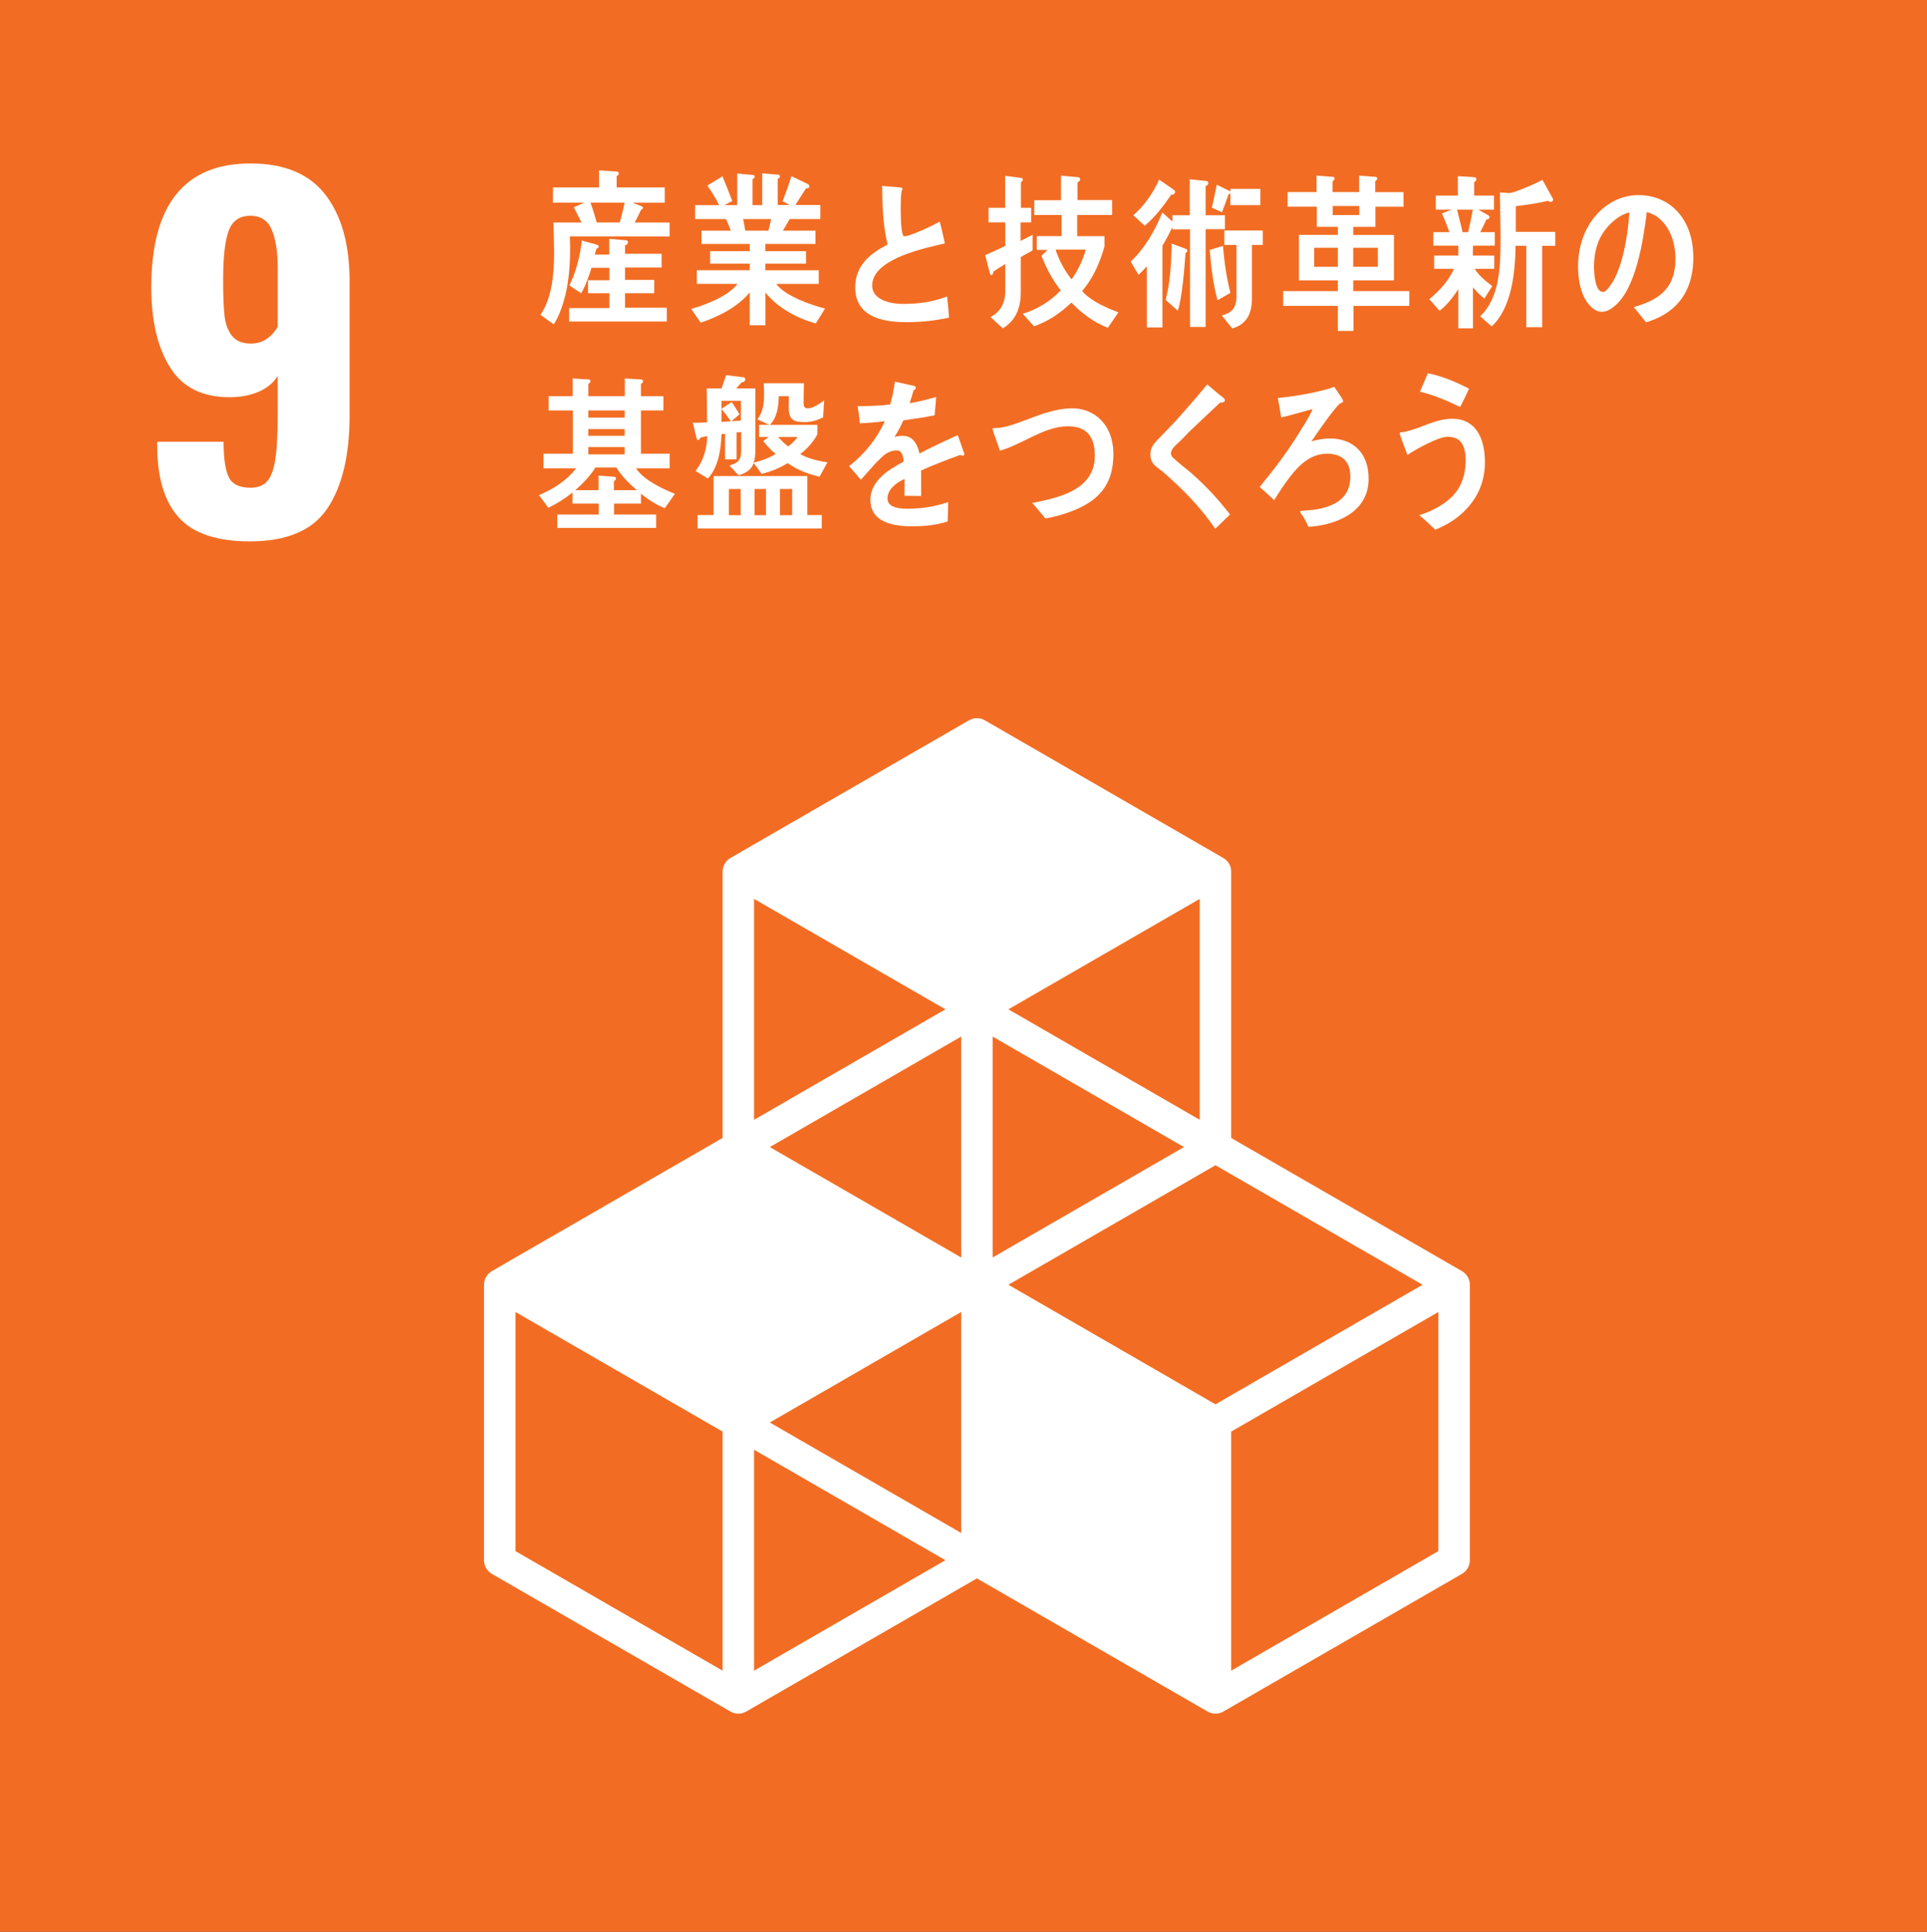 <?xml version="1.0" encoding="utf-8"?>
<!-- Generator: Adobe Illustrator 16.0.3, SVG Export Plug-In . SVG Version: 6.00 Build 0)  -->
<!DOCTYPE svg PUBLIC "-//W3C//DTD SVG 1.1//EN" "http://www.w3.org/Graphics/SVG/1.1/DTD/svg11.dtd">
<svg version="1.1" id="レイヤー_1" xmlns="http://www.w3.org/2000/svg" xmlns:xlink="http://www.w3.org/1999/xlink" x="0px"
	 y="0px" width="163.889px" height="164.332px" viewBox="0 0 163.889 164.332" enable-background="new 0 0 163.889 164.332"
	 xml:space="preserve">
<rect x="0" y="0" width="163.889" height="164.332" fill="#333333" stroke="none"/>
<g>
	<rect fill-rule="evenodd" clip-rule="evenodd" fill="#F26D23" width="164.332" height="164.331"/>
	<path fill="#FFFFFF" d="M15.245,44.062c-1.225-1.328-1.851-3.333-1.876-6.016v-0.465h5.647c0,1.419,0.149,2.425,0.446,3.018
		c0.296,0.594,0.909,0.89,1.838,0.89c0.643,0,1.128-0.193,1.45-0.58c0.322-0.386,0.548-1.025,0.677-1.915
		c0.129-0.889,0.193-2.172,0.193-3.848v-3.174c-0.335,0.568-0.864,1.013-1.586,1.335c-0.722,0.322-1.56,0.483-2.515,0.483
		c-2.32,0-4.009-0.85-5.067-2.553c-1.058-1.702-1.586-3.959-1.586-6.771c0-7.04,2.811-10.561,8.434-10.561
		c2.887,0,5.015,0.89,6.382,2.67c1.367,1.779,2.05,4.229,2.05,7.35v11.412c0,3.379-0.625,6.009-1.876,7.893
		c-1.251,1.882-3.449,2.822-6.595,2.822C18.475,46.053,16.47,45.39,15.245,44.062 M23.62,27.794v-4.99
		c0-1.366-0.168-2.449-0.503-3.25c-0.335-0.799-0.941-1.198-1.817-1.198c-0.929,0-1.548,0.432-1.858,1.296
		c-0.309,0.863-0.464,2.237-0.464,4.12c0,1.341,0.038,2.366,0.117,3.075c0.077,0.709,0.29,1.283,0.637,1.721
		c0.349,0.439,0.884,0.658,1.606,0.658C22.292,29.226,23.053,28.748,23.62,27.794"/>
	<path fill="#FFFFFF" d="M124.337,108.13l-19.625-11.327V74.146c0-0.479-0.254-0.921-0.669-1.159l-20.29-11.715
		c-0.415-0.238-0.924-0.238-1.339,0L62.124,72.986c-0.414,0.238-0.669,0.681-0.669,1.159v22.657L41.833,108.13
		c-0.415,0.239-0.669,0.68-0.669,1.159v23.433c0,0.479,0.254,0.92,0.669,1.16l20.291,11.713c0.208,0.119,0.438,0.179,0.67,0.179
		c0.231,0,0.462-0.06,0.669-0.179l19.622-11.327l19.621,11.327c0.207,0.119,0.437,0.179,0.669,0.179c0.231,0,0.462-0.06,0.669-0.179
		l20.294-11.713c0.415-0.239,0.67-0.681,0.67-1.16v-23.433C125.007,108.81,124.752,108.368,124.337,108.13 M81.746,130.403
		l-16.275-9.397l16.275-9.398V130.403z M100.696,97.577l-16.273,9.393V88.178L100.696,97.577z M81.746,106.97l-16.274-9.393
		l16.274-9.399V106.97z M85.763,109.289l17.611-10.166l17.616,10.166l-17.616,10.171L85.763,109.289z M102.035,95.258L85.763,85.86
		l16.272-9.396V95.258z M80.407,85.86l-16.275,9.398V76.465L80.407,85.86z M61.455,142.116l-17.614-10.167v-20.342l17.614,10.172
		V142.116z M64.132,142.116v-18.791l16.275,9.396L64.132,142.116z M122.329,131.949l-17.617,10.167v-20.337l17.617-10.172V131.949z"
		/>
	<path fill="#FFFFFF" d="M48.466,20.107c0.009,0.368,0.021,0.727,0.021,1.098c0,1.452-0.131,3.036-0.543,4.415
		c-0.169,0.584-0.504,1.512-0.855,1.967l-1.124-0.809c0.979-1.384,1.16-3.494,1.16-5.231c0-0.869-0.025-1.754-0.06-2.621h2.387
		c-0.215-0.43-0.421-0.872-0.651-1.286l0.881-0.397H47.03v-1.297h3.92V14.49l1.448,0.1c0.107,0,0.229,0,0.229,0.172
		c0,0.1-0.109,0.188-0.181,0.212v0.972h4.089v1.297h-2.75l0.783,0.301c0.048,0.013,0.121,0.054,0.121,0.14
		c0,0.084-0.097,0.13-0.156,0.144c-0.183,0.373-0.349,0.742-0.557,1.1h2.97v1.182H48.466z M48.404,27.349v-1.145h3.426V24.94h-1.82
		v-1.1h1.82v-1.057h-1.521c-0.227,0.727-0.506,1.527-0.881,2.166l-1-0.667c0.568-1.142,0.904-2.508,1.061-3.82l1.281,0.357
		c0.057,0.014,0.143,0.055,0.143,0.153c0,0.116-0.095,0.161-0.18,0.173c-0.05,0.172-0.098,0.344-0.146,0.514h1.232v-1.34l1.47,0.125
		c0.074,0,0.122,0.104,0.122,0.176c0,0.141-0.16,0.226-0.254,0.254v0.715h3.112v1.167h-3.112v1.056h2.484v1.128h-2.484v1.237h3.556
		v1.171H48.404z M50.224,17.242c0.171,0.473,0.425,1.299,0.556,1.783c-0.18,0.071-0.453,0.141-0.616-0.1h2.547
		c0.157-0.557,0.299-1.113,0.409-1.684H50.224z"/>
	<path fill="#FFFFFF" d="M69.384,27.514c-1.51-0.407-3.209-1.295-4.284-2.621v2.778h-1.337v-2.806
		c-1.003,1.267-2.778,2.129-4.175,2.581l-0.798-1.169c1.242-0.356,3.065-1.032,3.945-2.129h-3.474V22.99h4.502v-0.563h-3.366v-1.06
		h3.366v-0.617H59.66v-1.129h2.497c-0.131-0.326-0.252-0.664-0.41-0.986h-2.631V17.45h2.051c-0.3-0.578-0.625-1.141-1.012-1.662
		l1.291-0.791c0.289,0.692,0.567,1.395,0.831,2.102l-0.676,0.352H62.7v-2.691l1.35,0.127c0.074,0,0.133,0.041,0.133,0.142
		c0,0.099-0.108,0.181-0.18,0.211v2.212h0.82v-2.705l1.375,0.112c0.073,0,0.133,0.069,0.133,0.153c0,0.101-0.122,0.17-0.183,0.197
		v2.229h1.015l-0.604-0.324c0.266-0.706,0.543-1.397,0.749-2.131l1.376,0.664c0.071,0.043,0.157,0.099,0.157,0.211
		c0,0.157-0.208,0.17-0.291,0.17c-0.301,0.479-0.602,0.944-0.903,1.41h2.122v1.198h-2.606c-0.192,0.338-0.385,0.66-0.578,0.986
		h2.773v1.129h-4.269v0.617h3.461v1.06h-3.461v0.563h4.547v1.158h-3.62c0.784,1.056,2.994,1.802,4.151,2.1L69.384,27.514z
		 M63.205,18.636l0.183,0.986h1.964c0.086-0.326,0.159-0.664,0.231-0.986H63.205z"/>
	<path fill="#FFFFFF" d="M77.129,27.406c-1.693,0-4.393-0.27-4.393-2.962c0-1.961,1.42-2.96,2.757-3.639
		c-0.403-1.618-0.45-3.313-0.473-4.987c0.354,0.026,0.722,0.054,1.078,0.086c0.176,0.013,0.354,0.024,0.531,0.054
		c0.059,0.014,0.129,0.043,0.129,0.127c0,0.055-0.047,0.113-0.081,0.154c-0.058,0.424-0.071,0.875-0.071,1.299
		c0,0.521-0.012,2.157,0.222,2.521c0.028,0.027,0.072,0.041,0.11,0.041c0.449,0,2.519-0.954,2.981-1.252
		c0.176,0.605,0.296,1.238,0.438,1.859c-1.478,0.354-6.179,1.257-6.179,3.58c0,1.312,1.752,1.566,2.57,1.566
		c1.338,0,2.531-0.143,3.799-0.634c0.071,0.591,0.129,1.196,0.165,1.803C79.527,27.278,78.322,27.406,77.129,27.406"/>
	<path fill="#FFFFFF" d="M86.815,21.865v3.029c0,1.354-0.48,2.423-1.53,3.033l-1.042-0.958c0.838-0.438,1.254-1.172,1.254-2.258
		v-2.256c-0.332,0.227-0.681,0.41-1.006,0.65c-0.008,0.112-0.059,0.293-0.178,0.293c-0.07,0-0.097-0.068-0.119-0.141l-0.406-1.55
		c0.574-0.252,1.148-0.508,1.709-0.788v-2.002h-1.422v-1.24h1.41v-2.722l1.378,0.183c0.048,0,0.132,0.058,0.132,0.125
		c0,0.101-0.108,0.199-0.168,0.242v2.172h0.871v1.24h-0.896v1.579l1.018-0.522v1.326C87.485,21.5,87.149,21.666,86.815,21.865
		 M94.223,27.884c-1.135-0.436-2.214-1.213-3.099-2.144c-0.934,0.888-2.024,1.637-3.186,2.015l-0.955-1.068
		c1.147-0.324,2.358-1.045,3.23-1.988c-0.68-0.875-1.232-1.875-1.638-2.947l0.525-0.492h-0.922v-1.172h2.109v-1.802h-2.324v-1.256
		h2.275v-2.086l1.435,0.127c0.109,0.014,0.193,0.058,0.193,0.211c0,0.113-0.157,0.199-0.229,0.226v1.51h2.947v1.269h-2.97v1.802
		h2.322v0.848c0,0.041-0.154,0.522-0.18,0.606c-0.382,1.194-0.947,2.31-1.722,3.212c0.74,0.862,2.104,1.451,3.087,1.809
		L94.223,27.884z M89.772,21.23c0.311,0.929,0.778,1.806,1.365,2.539c0.489-0.692,0.992-1.666,1.196-2.539H89.772z"/>
	<path fill="#FFFFFF" d="M102.538,19.497v8.317h-1.329v-8.304h-1.495v-0.182c-0.276,0.535-0.539,1.07-0.85,1.576v6.949h-1.329
		v-5.201c-0.214,0.254-0.454,0.495-0.705,0.72l-0.671-1.115c1.162-1.07,2.072-2.622,2.693-4.185l0.862,0.773v-0.534h1.472v-3.06
		l1.375,0.142c0.084,0.015,0.205,0.043,0.205,0.168c0,0.142-0.131,0.241-0.228,0.267v2.483h1.641v1.185H102.538z M99.618,16.552
		c-0.67,0.971-1.387,1.93-2.262,2.646l-0.97-0.886c0.921-0.804,1.663-1.847,2.2-3.032l1.237,0.859
		c0.058,0.045,0.119,0.1,0.119,0.186C99.942,16.509,99.737,16.579,99.618,16.552 M100.827,21.526
		c-0.084,1.209-0.288,3.851-0.659,4.904l-1.029-0.915c0.395-1.538,0.479-3.201,0.514-4.792l1.245,0.464
		c0.05,0.013,0.085,0.085,0.085,0.142C100.983,21.415,100.875,21.499,100.827,21.526 M103.554,25.543
		c-0.369-1.283-0.561-2.931-0.669-4.284l1.127-0.338c0.108,1.337,0.297,2.691,0.633,3.988L103.554,25.543z M104.645,17.45v-1.041
		c-0.013,0.084-0.096,0.114-0.154,0.114c-0.182,0.505-0.362,1.026-0.563,1.534l-0.863-0.395c0.167-0.646,0.277-1.297,0.42-1.945
		l1.125,0.549l0.035,0.059v-0.254h2.548v1.379H104.645z M106.476,20.835v4.511c0,1.425-0.491,2.243-1.675,2.594l-0.887-1.101
		c0.814-0.239,1.247-0.591,1.247-1.648v-4.355h-1.032V19.61h3.27v1.225H106.476z"/>
	<path fill="#FFFFFF" d="M115.113,26.018v2.131h-1.329v-2.131h-4.653v-1.257h4.653v-0.913h-3.313v-3.865h3.313v-0.687h-1.791v-1.713
		h-2.485v-1.242h2.461v-1.399l1.389,0.101c0.059,0,0.154,0.055,0.154,0.139c0,0.089-0.119,0.188-0.179,0.23v0.93h2.262v-1.399
		l1.389,0.101c0.061,0,0.156,0.055,0.156,0.139c0,0.089-0.119,0.188-0.177,0.23v0.93h2.403v1.242h-2.389v1.713h-1.886v0.687h3.463
		v3.865h-3.463v0.913h4.769v1.257H115.113z M111.77,22.694h2.014v-1.617h-2.014V22.694z M113.346,18.296h2.26v-0.771h-2.26V18.296z
		 M115.091,22.694h2.095v-1.617h-2.095V22.694z"/>
	<path fill="#FFFFFF" d="M125.274,20.893l-0.013,0.845h1.822v1.128h-1.662c0.379,0.614,0.963,1.069,1.49,1.47l-0.664,1.058
		c-0.356-0.26-0.675-0.587-0.973-0.961v3.5h-1.251v-3.339c-0.432,0.686-0.997,1.4-1.591,1.839l-0.872-0.983
		c0.803-0.657,1.626-1.514,2.097-2.583h-1.684v-1.128h2.05v-0.845h-2.118v-1.142h1.363c-0.195-0.541-0.399-1.084-0.642-1.598
		l0.836-0.314h-1.351v-1.201h1.878v-1.654l1.387,0.084c0.08,0,0.184,0.059,0.184,0.17c0,0.131-0.093,0.215-0.184,0.244v1.156h1.684
		v1.201h-1.317l0.824,0.47c0.082,0.044,0.115,0.116,0.115,0.155c0,0.16-0.169,0.203-0.263,0.203
		c-0.16,0.371-0.344,0.726-0.528,1.084h1.239v1.142H125.274z M123.921,17.839c0.127,0.527,0.443,1.718,0.547,2.259
		c-0.228,0.118-0.627-0.446-0.855-0.347h1.246c0.15-0.627,0.287-1.27,0.402-1.912H123.921z M131.161,20.909v6.923h-1.352v-6.923
		h-0.916c-0.012,2.354-0.378,5.368-2.029,6.851l-0.982-0.856c1.67-1.558,1.738-4.209,1.738-6.58c0-1.314-0.043-2.644-0.055-3.955
		l0.802,0.057c0.137-0.014,0.469-0.1,0.79-0.229c0.56-0.199,1.67-0.684,2.025-0.898l0.917,1.656c0,0.142-0.102,0.215-0.204,0.215
		c-0.081,0-0.162-0.028-0.231-0.088c-0.904,0.213-1.832,0.344-2.749,0.457v2.185h3.357v1.187H131.161z"/>
	<path fill="#FFFFFF" d="M139.999,27.415c-0.362-0.424-0.688-0.875-1.049-1.285c1.843-0.553,3.546-1.354,3.546-4.125
		c0-1.88-0.908-3.585-2.437-3.964c-0.314,2.521-0.934,6.53-2.766,8.017c-0.339,0.279-0.677,0.467-1.084,0.467
		c-0.48,0-0.945-0.405-1.249-0.846c-0.547-0.789-0.748-1.967-0.748-2.988c0-3.571,2.368-6.094,5.148-6.094
		c2.564,0,4.652,1.912,4.652,5.307C144.012,25.081,142.309,26.745,139.999,27.415 M135.892,20.693
		c-0.222,0.627-0.325,1.312-0.325,1.997c0,0.6,0.103,2.146,0.76,2.146c0.232,0,0.431-0.279,0.569-0.47
		c1.097-1.397,1.563-4.388,1.679-6.296C137.526,18.302,136.327,19.468,135.892,20.693"/>
	<path fill="#FFFFFF" d="M56.54,43.235c-0.722-0.299-1.397-0.722-2.028-1.241v0.846h-2.289v0.928h3.582v1.144h-8.41v-1.144h3.525
		V42.84h-2.232v-0.947c-0.641,0.522-1.328,0.96-2.05,1.3L45.84,42.12c1.159-0.493,2.328-1.197,3.162-2.283h-2.777v-1.241h2.498
		v-3.681h-2.062v-1.209h2.04v-1.51l1.374,0.085c0.073,0,0.144,0.055,0.144,0.153c0,0.1-0.107,0.185-0.181,0.211v1.061h3.1v-1.51
		l1.4,0.085c0.072,0,0.156,0.055,0.156,0.153c0,0.1-0.111,0.185-0.182,0.211v1.061h1.908v1.209h-1.908v3.681h2.439v1.241H54.09
		c0.665,1.013,2.282,1.761,3.307,2.17L56.54,43.235z M52.415,39.766h-1.774c-0.471,0.746-1.073,1.38-1.713,1.931h1.979v-1.24
		l1.326,0.1c0.06,0,0.158,0.042,0.158,0.143c0,0.108-0.098,0.194-0.182,0.225v0.773h1.954
		C53.512,41.146,52.895,40.512,52.415,39.766 M50.037,35.523h3.09v-0.608h-3.09V35.523z M50.037,37.075h3.09v-0.58h-3.09V37.075z
		 M50.037,38.652h3.09v-0.62h-3.09V38.652z"/>
	<path fill="#FFFFFF" d="M69.699,40.556c-0.976-0.24-1.845-0.553-2.702-1.157c-0.7,0.423-1.449,0.722-2.219,0.917l-0.676-0.93
		c-0.218,0.646-0.762,0.889-1.291,1.042l-0.771-0.832c0.675-0.197,1-0.409,1-1.296v-1.551l-0.397,0.041v2.285h-0.978v-2.169
		l-0.301,0.025c-0.047,1.353-0.28,2.82-1.159,3.779l-1.05-0.649c0.64-0.805,0.988-1.889,0.988-2.975
		c-0.191,0.041-0.384,0.1-0.579,0.141c-0.023,0.1-0.095,0.197-0.19,0.197c-0.086,0-0.123-0.11-0.147-0.197l-0.301-1.266
		c0.398,0,0.809,0,1.208-0.03c0-0.961-0.026-1.933-0.026-2.89h1.256c0.146-0.367,0.266-0.746,0.385-1.127l1.498,0.181
		c0.072,0.017,0.143,0.086,0.143,0.168c0,0.187-0.206,0.257-0.326,0.271c-0.147,0.17-0.29,0.339-0.446,0.508h1.629v5.031
		c0,0.438-0.012,0.875-0.145,1.283c0.651-0.152,1.279-0.382,1.869-0.733c-0.386-0.323-0.736-0.702-1.062-1.099
		c0.157-0.126,0.326-0.238,0.496-0.35h-0.846v-1.034h0.871l-1.004-0.463c0.448-0.634,0.557-1.282,0.557-2.087
		c0-0.325-0.014-0.663-0.025-0.986h3.415c-0.011,0.552-0.027,1.102-0.027,1.65c0,0.352,0.074,0.479,0.387,0.479
		c0.422,0,1.014-0.408,1.363-0.678l-0.094,1.453c-0.484,0.24-1.002,0.395-1.521,0.395c-0.906,0-1.401-0.101-1.401-1.254
		c0-0.31,0.012-0.636,0.012-0.943h-0.855c-0.026,0.9-0.147,1.817-0.76,2.435h4.041v0.806c-0.325,0.635-0.916,1.283-1.461,1.677
		c0.676,0.395,1.569,0.593,2.316,0.706L69.699,40.556z M59.324,44.954v-1.143h1.364v-3.313h7.973v3.313h1.229v1.143H59.324z
		 M63.015,34.098h-1.651v0.68c0.288-0.198,0.577-0.396,0.869-0.581c0.226,0.34,0.444,0.692,0.663,1.045l-0.688,0.592l0.807-0.056
		V34.098z M61.364,34.803v1.088l0.797-0.058C61.905,35.479,61.652,35.115,61.364,34.803 M61.991,43.827h1.002v-2.229h-1.002V43.827z
		 M64.174,43.827h0.975v-2.229h-0.975V43.827z M66.176,37.175c0.276,0.279,0.545,0.577,0.858,0.798
		c0.302-0.221,0.578-0.489,0.806-0.798H66.176z M66.333,43.827h1.039v-2.229h-1.039V43.827z"/>
	<path fill="#FFFFFF" d="M81.864,38.764c-0.059,0-0.119-0.026-0.182-0.067c-0.867,0.295-2.544,0.957-3.339,1.324v2.17l-1.423-0.017
		c0.01-0.194,0.01-0.408,0.01-0.646V40.74c-0.964,0.449-1.449,1.025-1.449,1.674c0,0.565,0.559,0.863,1.654,0.863
		c1.195,0,2.283-0.155,3.511-0.566l-0.05,1.649c-1.056,0.354-2.229,0.41-3.025,0.41c-2.365,0-3.545-0.747-3.545-2.257
		c0-0.732,0.335-1.409,0.988-2.028c0.411-0.383,1.026-0.789,1.832-1.212c-0.023-0.635-0.218-0.959-0.566-0.959
		c-0.446,0-0.855,0.171-1.243,0.535c-0.241,0.226-0.556,0.522-0.927,0.96c-0.448,0.492-0.725,0.829-0.893,0.997
		c-0.218-0.251-0.554-0.633-1.001-1.153c1.349-1.058,2.363-2.339,3.039-3.821c-0.64,0.084-1.352,0.141-2.123,0.184
		c-0.047-0.536-0.122-1.028-0.194-1.467c1.132,0,2.063-0.041,2.762-0.14c0.146-0.411,0.277-1.06,0.412-1.945l1.627,0.364
		c0.098,0.03,0.146,0.086,0.146,0.17s-0.06,0.158-0.195,0.212c-0.06,0.24-0.168,0.607-0.324,1.085
		c0.555-0.07,1.373-0.281,2.256-0.521l-0.133,1.552c-0.662,0.139-1.556,0.282-2.666,0.434c-0.17,0.425-0.447,0.945-0.749,1.414
		c0.29-0.088,0.531-0.099,0.69-0.099c0.735,0,1.215,0.49,1.434,1.505c0.964-0.507,2.063-1.027,3.258-1.563l0.554,1.578
		C82.01,38.71,81.966,38.764,81.864,38.764"/>
	<path fill="#FFFFFF" d="M91.066,43.518c-0.708,0.261-1.429,0.478-2.163,0.582c-0.373-0.442-0.723-0.909-1.117-1.311
		c0.932-0.179,1.876-0.387,2.781-0.737c1.332-0.531,2.59-1.47,2.549-3.371c-0.039-1.859-1-2.451-2.413-2.417
		c-1.952,0.058-3.756,1.529-5.661,2.076c-0.065-0.194-0.623-1.759-0.624-1.83c-0.001-0.14,0.172-0.09,0.254-0.092
		c0.934-0.025,2.002-0.491,2.897-0.812c1.146-0.442,2.307-0.839,3.525-0.873c1.913-0.053,3.545,1.326,3.597,3.764
		C94.751,41.427,93.187,42.728,91.066,43.518"/>
	<path fill="#FFFFFF" d="M103.356,44.981c-1.062-1.55-2.294-2.889-3.631-4.103c-0.34-0.322-0.687-0.647-1.051-0.918
		c-0.218-0.167-0.433-0.308-0.605-0.533c-0.168-0.224-0.229-0.478-0.229-0.759c0-0.54,0.229-0.848,0.555-1.2
		c0.582-0.621,1.182-1.195,1.75-1.834c0.846-0.958,1.701-1.916,2.522-2.931c0.349,0.298,0.701,0.578,1.048,0.875
		c0.133,0.098,0.292,0.211,0.401,0.336c0.035,0.043,0.058,0.07,0.058,0.13c0,0.195-0.265,0.223-0.398,0.195
		c-0.795,0.762-1.615,1.509-2.423,2.284c-0.341,0.323-0.653,0.678-0.989,1c-0.158,0.156-0.338,0.297-0.485,0.466
		c-0.13,0.139-0.289,0.353-0.289,0.563c0,0.199,0.096,0.313,0.219,0.425c0.506,0.479,1.072,0.889,1.59,1.338
		c1.16,1.03,2.246,2.187,3.211,3.452C104.186,44.163,103.776,44.586,103.356,44.981"/>
	<path fill="#FFFFFF" d="M111.287,44.814c-0.182-0.411-0.398-0.805-0.652-1.157c-0.025-0.041-0.06-0.084-0.06-0.129
		c0-0.041,0.06-0.054,0.085-0.07c0.603-0.052,1.192-0.071,1.782-0.223c1.258-0.326,2.403-0.976,2.403-2.693
		c0-1.438-0.868-1.946-1.979-1.946c-1.338,0-2.303,0.86-3.161,1.976c-0.483,0.633-0.917,1.295-1.339,1.972
		c-0.409-0.366-0.82-0.746-1.228-1.125c1.302-1.595,2.349-2.962,3.447-4.753c0.315-0.522,0.834-1.282,1.041-1.862
		c-0.317,0.071-0.629,0.17-0.943,0.254c-0.567,0.157-1.146,0.326-1.723,0.451c-0.087-0.548-0.172-1.099-0.278-1.649
		c1.327-0.14,2.653-0.351,3.956-0.69c0.289-0.07,0.556-0.154,0.833-0.266c0.107,0.153,0.758,1.083,0.758,1.195
		c0,0.143-0.146,0.185-0.228,0.197c-0.423,0.271-2.074,2.653-2.461,3.245c0.508-0.142,1.036-0.241,1.566-0.241
		c1.85,0,3.294,1.116,3.294,3.424C116.4,43.728,113.36,44.698,111.287,44.814"/>
	<path fill="#FFFFFF" d="M122.067,45.057c-0.444-0.419-0.889-0.853-1.362-1.229c1.207-0.379,2.811-1.189,3.475-2.521
		c0.326-0.638,0.473-1.392,0.473-2.125c0-1.291-0.412-2.029-1.534-2.029c-0.784,0-2.703,1.056-3.416,1.548
		c-0.084-0.217-0.662-1.706-0.662-1.838c0-0.102,0.12-0.088,0.169-0.088c0.265,0,1.206-0.303,1.495-0.418
		c0.94-0.348,1.81-0.737,2.811-0.737c1.932,0,2.775,1.563,2.775,3.718C126.291,42.307,124.228,44.219,122.067,45.057 M124.18,34.62
		c-1.108-0.537-2.231-1.014-3.414-1.305c0.229-0.52,0.447-1.041,0.675-1.563c1.209,0.246,2.377,0.722,3.499,1.318
		C124.699,33.59,124.457,34.112,124.18,34.62"/>
</g>
</svg>
